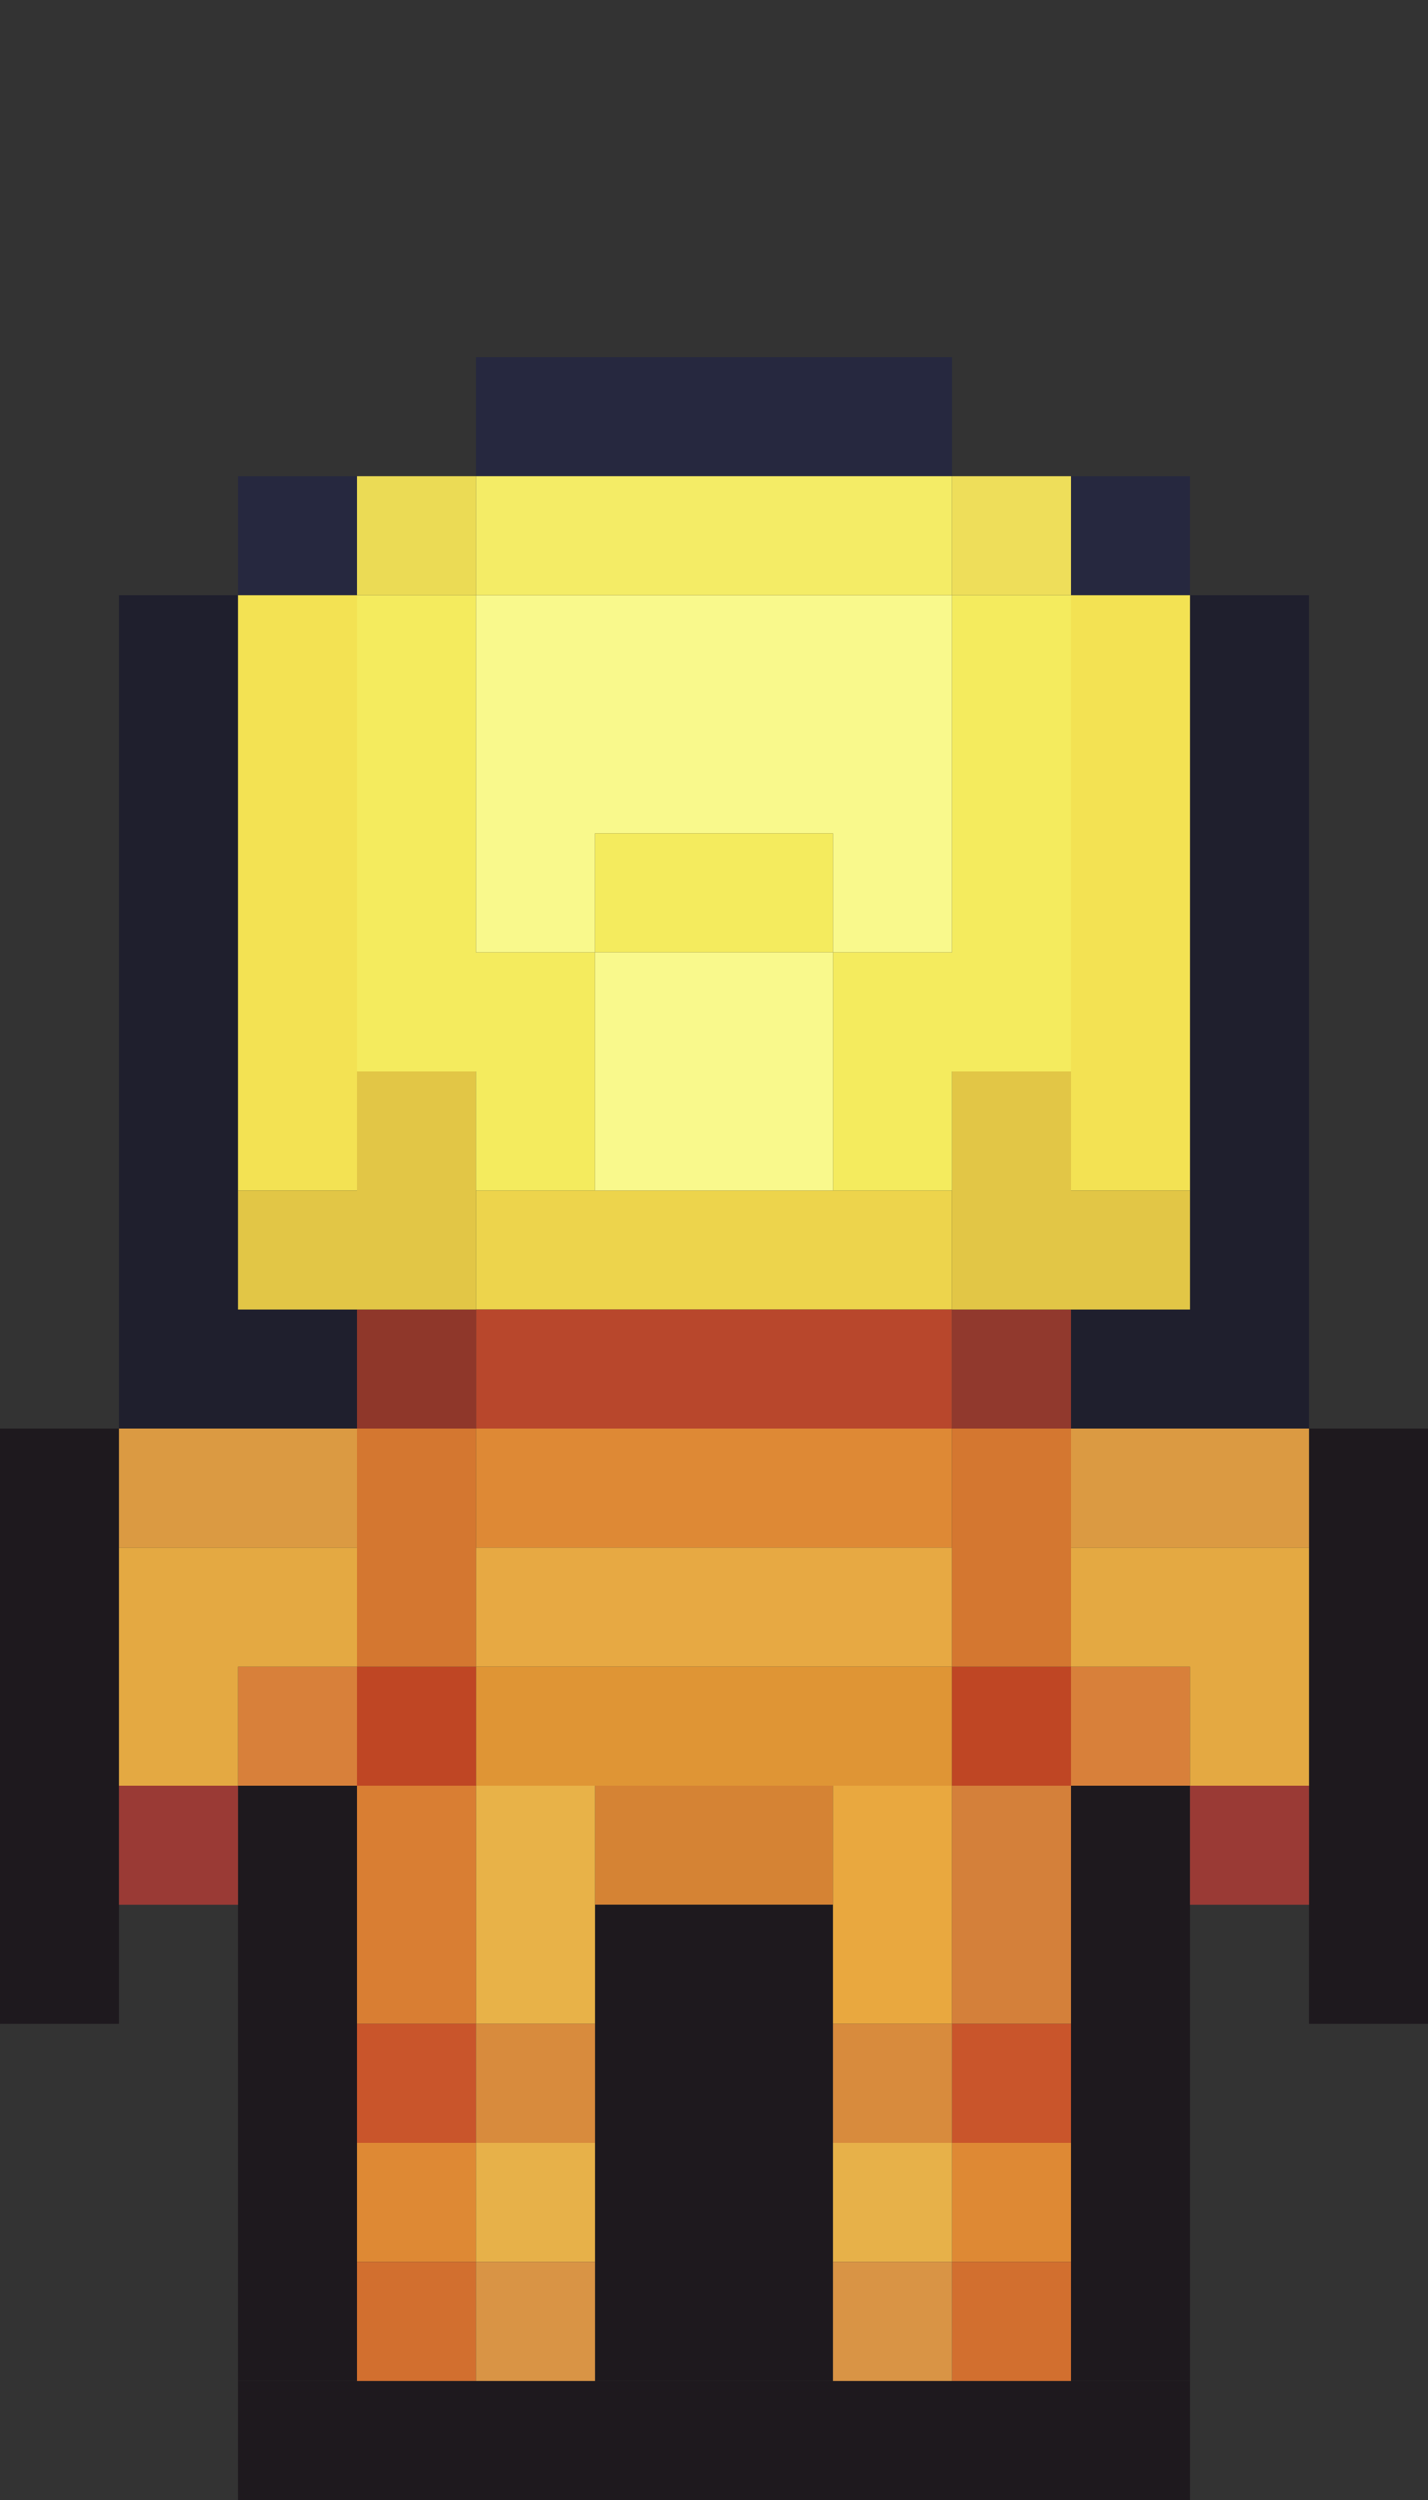 <?xml version="1.0" encoding="utf-8"?>
<!-- Generator: Adobe Illustrator 14.0.0, SVG Export Plug-In  -->
<!DOCTYPE svg PUBLIC "-//W3C//DTD SVG 1.1//EN" "http://www.w3.org/Graphics/SVG/1.1/DTD/svg11.dtd">
<svg version="1.1"
	 xmlns="http://www.w3.org/2000/svg" xmlns:xlink="http://www.w3.org/1999/xlink" xmlns:a="http://ns.adobe.com/AdobeSVGViewerExtensions/3.0/"
	 x="0px" y="0px" width="216px" height="378px" viewBox="0 -54 216 378" enable-background="new 0 -54 216 378"
	 xml:space="preserve">
<rect x="0" y="-54" width="216" height="378" fill="#333333" stroke="none"/>
<defs>
</defs>
<polygon fill="#F9F98C" points="72,36 72,72 72,90 90,90 90,72 126,72 126,90 144,90 144,72 144,36 "/>
<rect x="90" y="72" fill="#F4EB5E" width="36" height="18"/>
<rect x="72" y="126" fill="#EDD44C" width="72" height="18"/>
<rect x="72" y="144" fill="#B8472C" width="72" height="18"/>
<rect x="72" y="162" fill="#DE8935" width="72" height="18"/>
<rect x="72" y="180" fill="#E7A943" width="72" height="18"/>
<rect x="72" y="198" fill="#DF9535" width="72" height="18"/>
<rect x="90" y="216" fill="#D58334" width="36" height="18"/>
<rect x="90" y="234" fill="#1E191E" width="18" height="72"/>
<rect x="108" y="234" fill="#1E191E" width="18" height="72"/>
<rect x="162" y="216" fill="#1E191E" width="18" height="90"/>
<rect x="36" y="216" fill="#1E191E" width="18" height="90"/>
<rect y="162" fill="#1E191E" width="18" height="90"/>
<rect x="198" y="162" fill="#1E191E" width="18" height="90"/>
<rect x="36" y="306" fill="#1E191E" width="72" height="18"/>
<rect x="108" y="306" fill="#1E191E" width="72" height="18"/>
<rect x="36" y="18" fill="#26283F" width="18" height="18"/>
<rect x="162" y="18" fill="#26283F" width="18" height="18"/>
<rect x="72" fill="#26283F" width="72" height="18"/>
<polygon fill="#1F1F2D" points="36,144 36,36 18,36 18,144 18,162 54,162 54,144 "/>
<polygon fill="#1F1F2D" points="180,144 180,36 198,36 198,144 198,162 162,162 162,144 "/>
<rect x="126" y="216" fill="#E9A83F" width="18" height="36"/>
<rect x="72" y="216" fill="#E8B248" width="18" height="36"/>
<rect x="54" y="216" fill="#D97E33" width="18" height="36"/>
<rect x="144" y="216" fill="#D4803A" width="18" height="36"/>
<rect x="144" y="198" fill="#BF4624" width="18" height="18"/>
<rect x="144" y="162" fill="#D47730" width="18" height="36"/>
<rect x="54" y="198" fill="#BF4624" width="18" height="18"/>
<rect x="54" y="252" fill="#C9552B" width="18" height="18"/>
<rect x="72" y="252" fill="#D88B3D" width="18" height="18"/>
<rect x="54" y="270" fill="#DE8934" width="18" height="18"/>
<rect x="72" y="270" fill="#E7B149" width="18" height="18"/>
<rect x="54" y="288" fill="#D26F2F" width="18" height="18"/>
<rect x="36" y="198" fill="#D8803A" width="18" height="18"/>
<rect x="18" y="216" fill="#9A3A35" width="18" height="18"/>
<rect x="18" y="162" fill="#DB9A42" width="36" height="18"/>
<polygon fill="#E4A942" points="18,180 18,198 18,216 36,216 36,198 54,198 54,180 "/>
<rect x="162" y="198" fill="#D8803A" width="18" height="18"/>
<rect x="180" y="216" fill="#9A3A35" width="18" height="18"/>
<rect x="162" y="162" fill="#DB9A42" width="36" height="18"/>
<polygon fill="#E4A942" points="198,180 198,198 198,216 180,216 180,198 162,198 162,180 "/>
<rect x="144" y="252" fill="#C9552B" width="18" height="18"/>
<rect x="144" y="270" fill="#DE8934" width="18" height="18"/>
<rect x="144" y="288" fill="#D26F2F" width="18" height="18"/>
<rect x="72" y="288" fill="#D99445" width="18" height="18"/>
<rect x="126" y="252" fill="#D88B3D" width="18" height="18"/>
<rect x="126" y="270" fill="#E7B149" width="18" height="18"/>
<rect x="126" y="288" fill="#D99445" width="18" height="18"/>
<rect x="54" y="162" fill="#D47730" width="18" height="36"/>
<rect x="72" y="18" fill="#F4EC66" width="72" height="18"/>
<rect x="144" y="18" fill="#EEDE5A" width="18" height="18"/>
<rect x="54" y="18" fill="#EBDB55" width="18" height="18"/>
<rect x="144" y="144" fill="#91392D" width="18" height="18"/>
<rect x="54" y="144" fill="#8F372A" width="18" height="18"/>
<rect x="162" y="36" fill="#F3E253" width="18" height="90"/>
<rect x="36" y="36" fill="#F3E253" width="18" height="90"/>
<polygon fill="#E2C646" points="162,126 162,108 144,108 144,144 162,144 180,144 180,126 "/>
<polygon fill="#E2C646" points="54,126 54,108 72,108 72,144 54,144 36,144 36,126 "/>
<polygon fill="#F4EB5E" points="144,36 144,90 126,90 126,126 144,126 144,108 162,108 162,36 "/>
<polygon fill="#F4EB5E" points="72,90 72,36 54,36 54,108 72,108 72,126 90,126 90,90 "/>
<rect x="90" y="90" fill="#F9F98C" width="36" height="36"/>
</svg>
